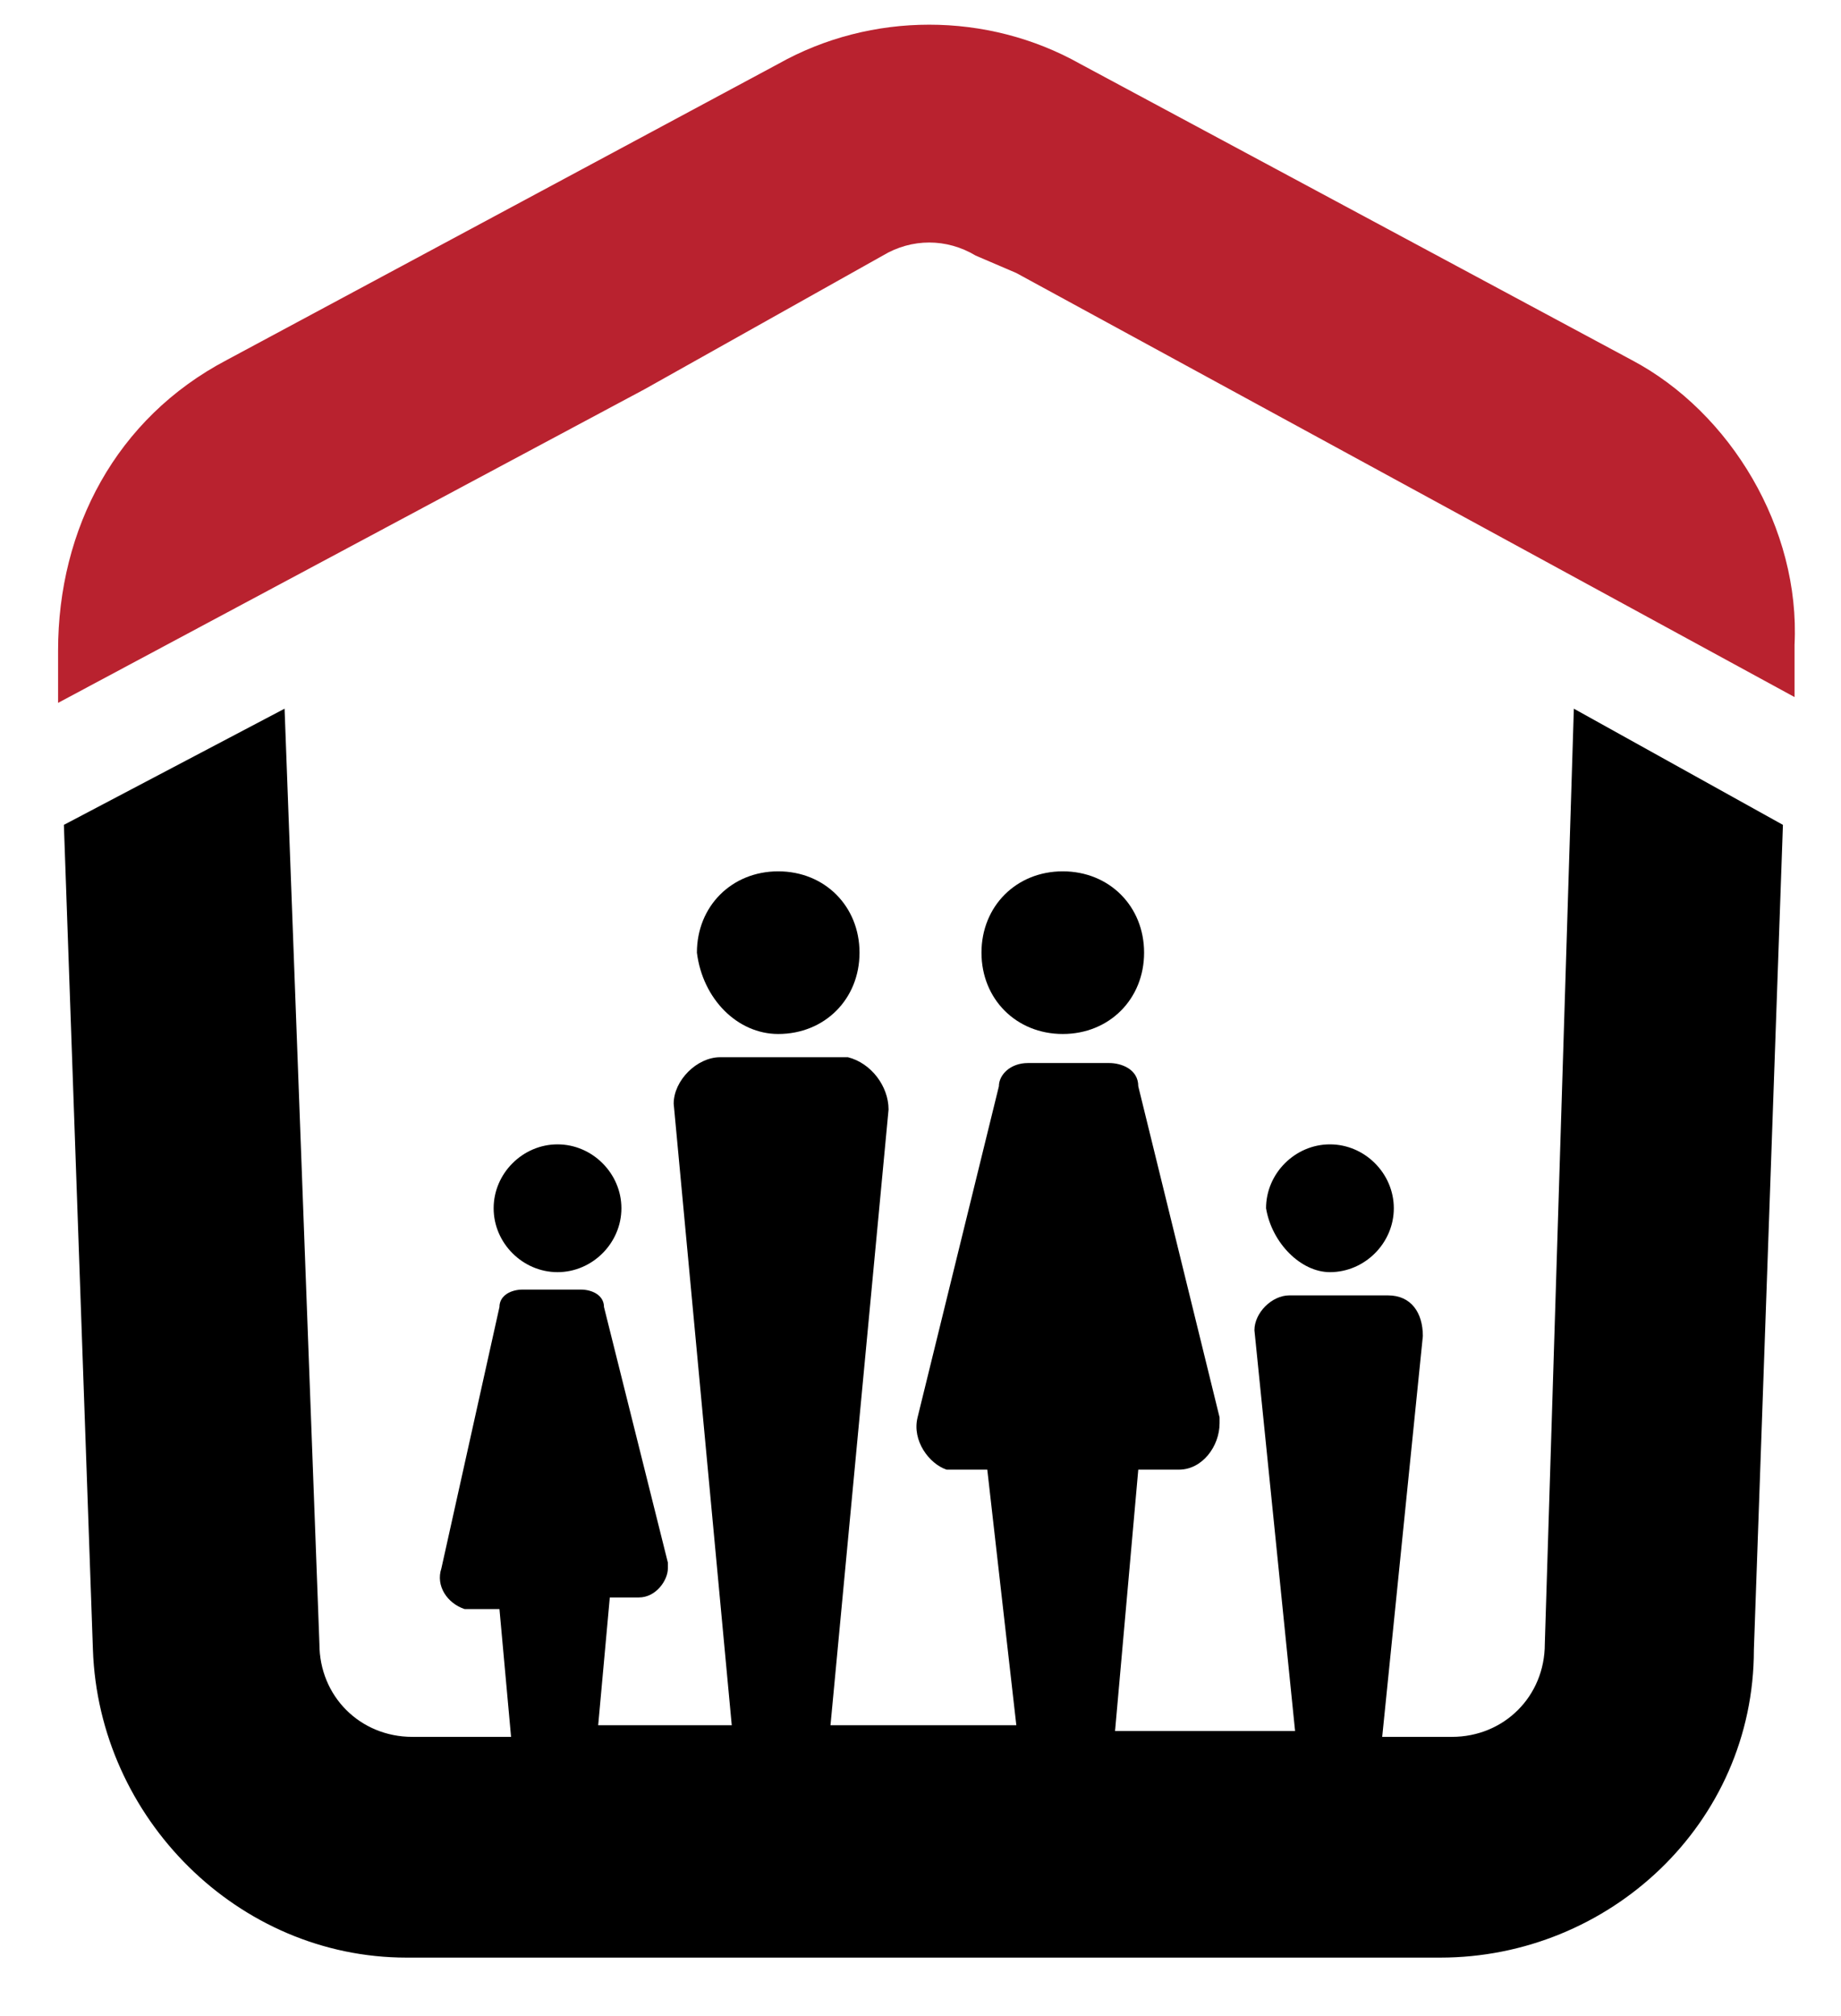 <svg version="1.1" id="Layer_1" xmlns="http://www.w3.org/2000/svg" xmlns:xlink="http://www.w3.org/1999/xlink" x="0px" y="0px"
	 viewBox="0 0 31.7 34.7" style="enable-background:new 0 0 31.7 34.7;" xml:space="preserve">
<style type="text/css">
	.st0{fill:#B9222F;}
	.st1{fill:#000;}
    @media (prefers-color-scheme: dark) {
      .st1{fill:#fff;}
    }
</style>
<g id="Layer_2_1_">
	<g id="Layer_1-2">
		<path class="st0" d="M15.2,4.4c0.5-0.3,1.1-0.3,1.6,0l0.7,0.3l0,0L30.9,12v-0.9c0.1-2-1.1-4-2.8-4.9l-9.5-5.1
			c-1.6-0.9-3.6-0.9-5.2,0L3.9,6.2C2,7.2,1,9.1,1,11.2l0,0.9l10.1-5.4L15.2,4.4z"/>
		<path class="st1" d="M27.1,12.2l-0.5,16.1c0,0.9-0.7,1.6-1.6,1.6h-1.2l0.7-6.9c0-0.4-0.2-0.7-0.6-0.7h-1.7c-0.3,0-0.6,0.3-0.6,0.6
			l0,0l0.7,6.9h-3.1l0.4-4.5h0.7c0.4,0,0.7-0.4,0.7-0.8c0,0,0-0.1,0-0.1l-1.4-5.7c0-0.3-0.3-0.4-0.5-0.4h-1.4
			c-0.3,0-0.5,0.2-0.5,0.4l-1.4,5.7c-0.1,0.4,0.2,0.8,0.5,0.9c0,0,0.1,0,0.1,0H17l0.5,4.4h-3.2l1-10.6c0-0.4-0.3-0.8-0.7-0.9h-2.2
			c-0.4,0-0.8,0.4-0.8,0.8l1,10.7h-2.3l0.2-2.2H11c0.3,0,0.5-0.3,0.5-0.5c0,0,0-0.1,0-0.1l-1.1-4.4c0-0.2-0.2-0.3-0.4-0.3H9
			c-0.2,0-0.4,0.1-0.4,0.3L7.6,27c-0.1,0.3,0.1,0.6,0.4,0.7c0,0,0.1,0,0.1,0h0.5l0.2,2.2H7.1c-0.9,0-1.6-0.7-1.6-1.6l0,0L4.9,12.2
			l-3.8,2l0.5,14.2c0.1,2.9,2.5,5.3,5.4,5.3h17.8c2.9,0,5.4-2.3,5.4-5.3l0.5-14.2L27.1,12.2z"/>
		<path class="st1" d="M9.6,21.9c0.6,0,1.1-0.5,1.1-1.1c0-0.6-0.5-1.1-1.1-1.1c-0.6,0-1.1,0.5-1.1,1.1C8.5,21.4,9,21.9,9.6,21.9"/>
		<path class="st1" d="M22.9,21.9c0.6,0,1.1-0.5,1.1-1.1c0-0.6-0.5-1.1-1.1-1.1s-1.1,0.5-1.1,1.1l0,0C21.9,21.4,22.4,21.9,22.9,21.9
			"/>
		<path class="st1" d="M13.4,17.8c0.8,0,1.4-0.6,1.4-1.4c0-0.8-0.6-1.4-1.4-1.4s-1.4,0.6-1.4,1.4C12.1,17.2,12.7,17.8,13.4,17.8
			L13.4,17.8"/>
		<path class="st1" d="M18.3,17.8c0.8,0,1.4-0.6,1.4-1.4c0-0.8-0.6-1.4-1.4-1.4s-1.4,0.6-1.4,1.4l0,0C16.9,17.2,17.5,17.8,18.3,17.8
			"/>
	</g>
</g>
</svg>
